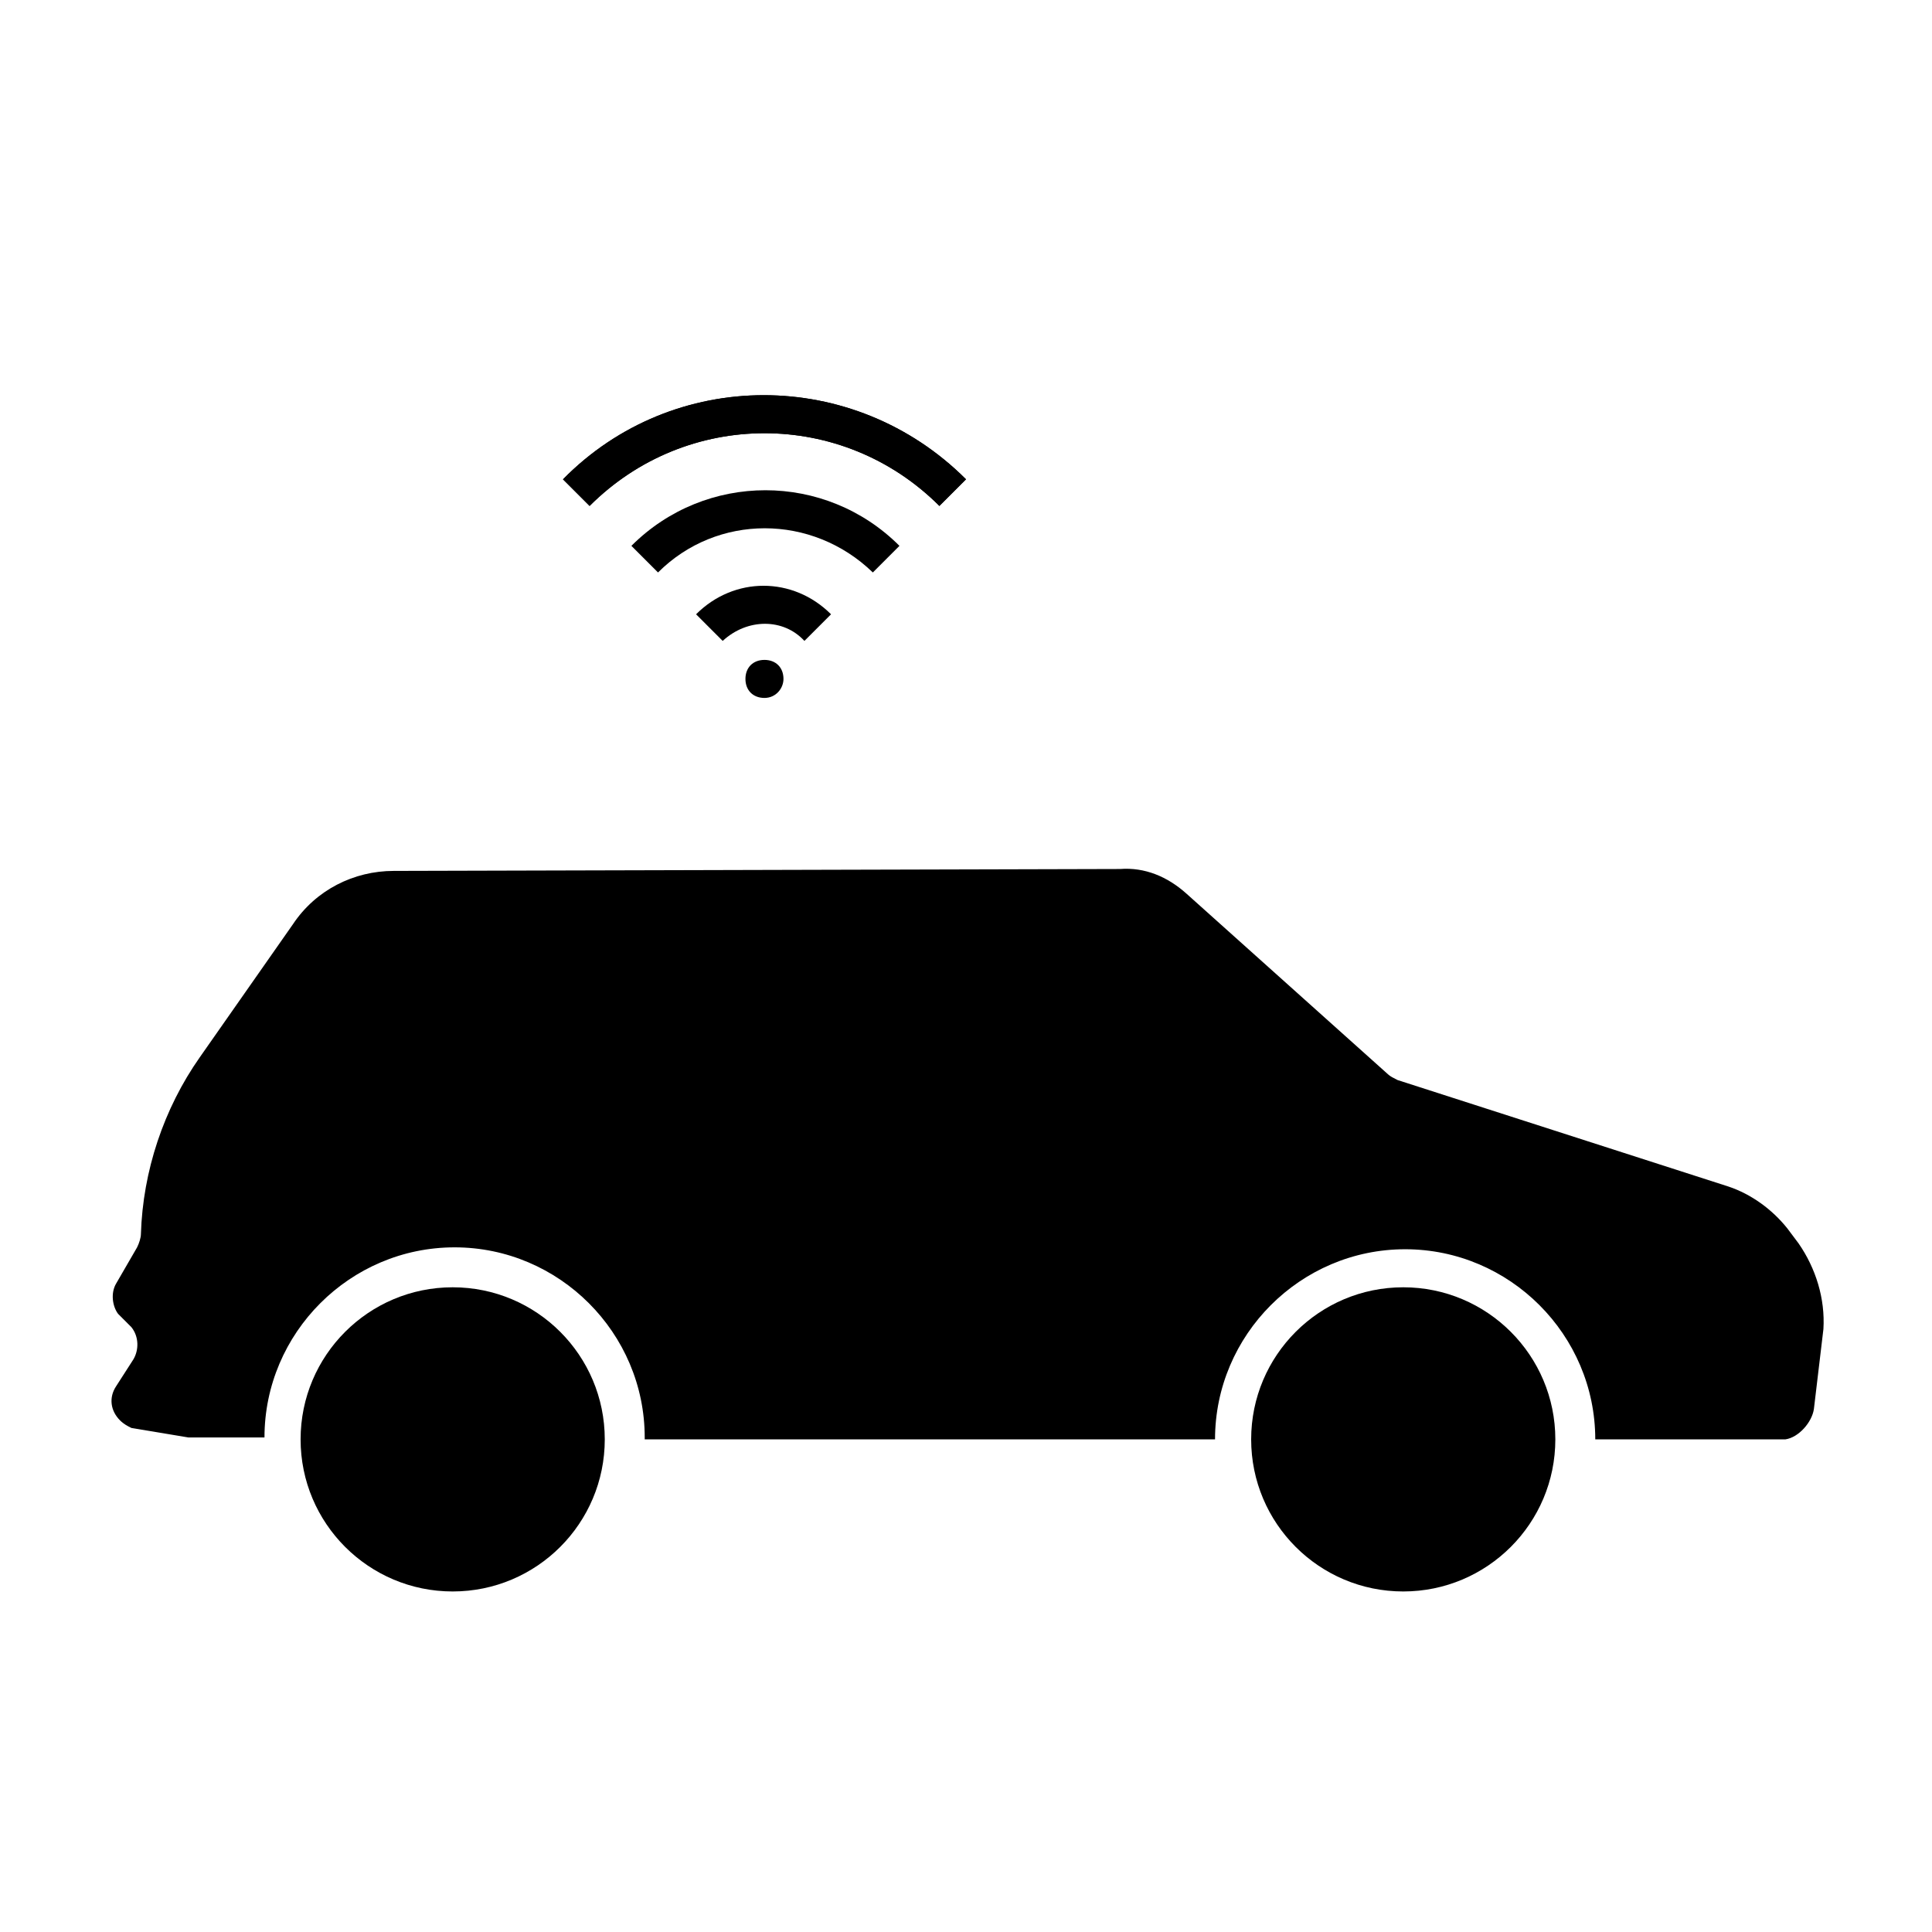 <?xml version="1.0" encoding="UTF-8"?>
<!-- Uploaded to: SVG Repo, www.svgrepo.com, Generator: SVG Repo Mixer Tools -->
<svg fill="#000000" width="800px" height="800px" version="1.1" viewBox="144 144 512 512" xmlns="http://www.w3.org/2000/svg">
 <g>
  <path d="m357.18 313.85c2.519-2.519 4.535-4.535 7.055-7.055-10.078-10.078-25.695-10.078-35.77 0l7.055 7.055c6.543-6.047 16.117-6.047 21.66 0z"/>
  <path d="m375.31 295.71c2.519-2.519 4.535-4.535 7.055-7.055-19.648-19.648-51.387-19.648-71.039 0 2.519 2.519 4.535 4.535 7.055 7.055 15.617-15.617 40.809-15.617 56.93 0z"/>
  <path d="m392.95 278.08c2.519-2.519 4.535-4.535 7.055-7.055-29.727-29.727-77.586-29.727-106.81 0 2.519 2.519 4.535 4.535 7.055 7.055 25.691-25.695 67.004-25.695 92.699 0z"/>
  <path d="m392.95 278.08c2.519-2.519 4.535-4.535 7.055-7.055-29.727-29.727-77.586-29.727-106.81 0 2.519 2.519 4.535 4.535 7.055 7.055 25.691-25.695 67.004-25.695 92.699 0z"/>
  <path d="m346.59 328.96c-3.023 0-5.039-2.016-5.039-5.039s2.016-5.039 5.039-5.039 5.039 2.016 5.039 5.039c0 2.519-2.016 5.039-5.039 5.039z"/>
  <path d="m620.67 473.55-3.023-4.031c-4.031-5.039-9.574-9.07-15.617-11.082l-87.664-28.215c-1.008-0.504-2.016-1.008-2.519-1.512l-53.402-47.863c-5.039-4.535-11.082-7.055-17.633-6.551l-192.46 0.504c-10.578 0-20.656 5.039-26.703 14.105l-24.688 35.266c-9.574 13.602-15.113 30.23-15.617 46.855 0 1.008-0.504 2.519-1.008 3.527l-5.543 9.574c-1.512 2.519-1.008 6.047 0.504 8.062l3.527 3.527c2.016 2.519 2.016 6.047 0.504 8.566l-4.535 7.055c-2.016 3.023-1.512 6.551 1.008 9.07 1.008 1.008 2.016 1.512 3.023 2.016l15.113 2.519h20.152c0-27.711 22.672-50.383 50.383-50.383 27.711 0 50.383 22.672 50.383 50.383v0.504h151.14c0-27.711 22.672-50.383 50.383-50.383 27.711 0 50.383 22.672 50.383 50.383h50.383c3.527-0.504 7.055-4.535 7.559-8.062l2.519-21.16c0.492-8.066-2.023-16.125-6.559-22.676z"/>
  <path d="m304.27 525.45c0 22.262-18.043 40.305-40.305 40.305-22.258 0-40.305-18.043-40.305-40.305 0-22.258 18.047-40.305 40.305-40.305 22.262 0 40.305 18.047 40.305 40.305"/>
  <path d="m556.18 525.45c0 22.262-18.047 40.305-40.305 40.305-22.262 0-40.305-18.043-40.305-40.305 0-22.258 18.043-40.305 40.305-40.305 22.258 0 40.305 18.047 40.305 40.305"/>
 </g>
</svg>